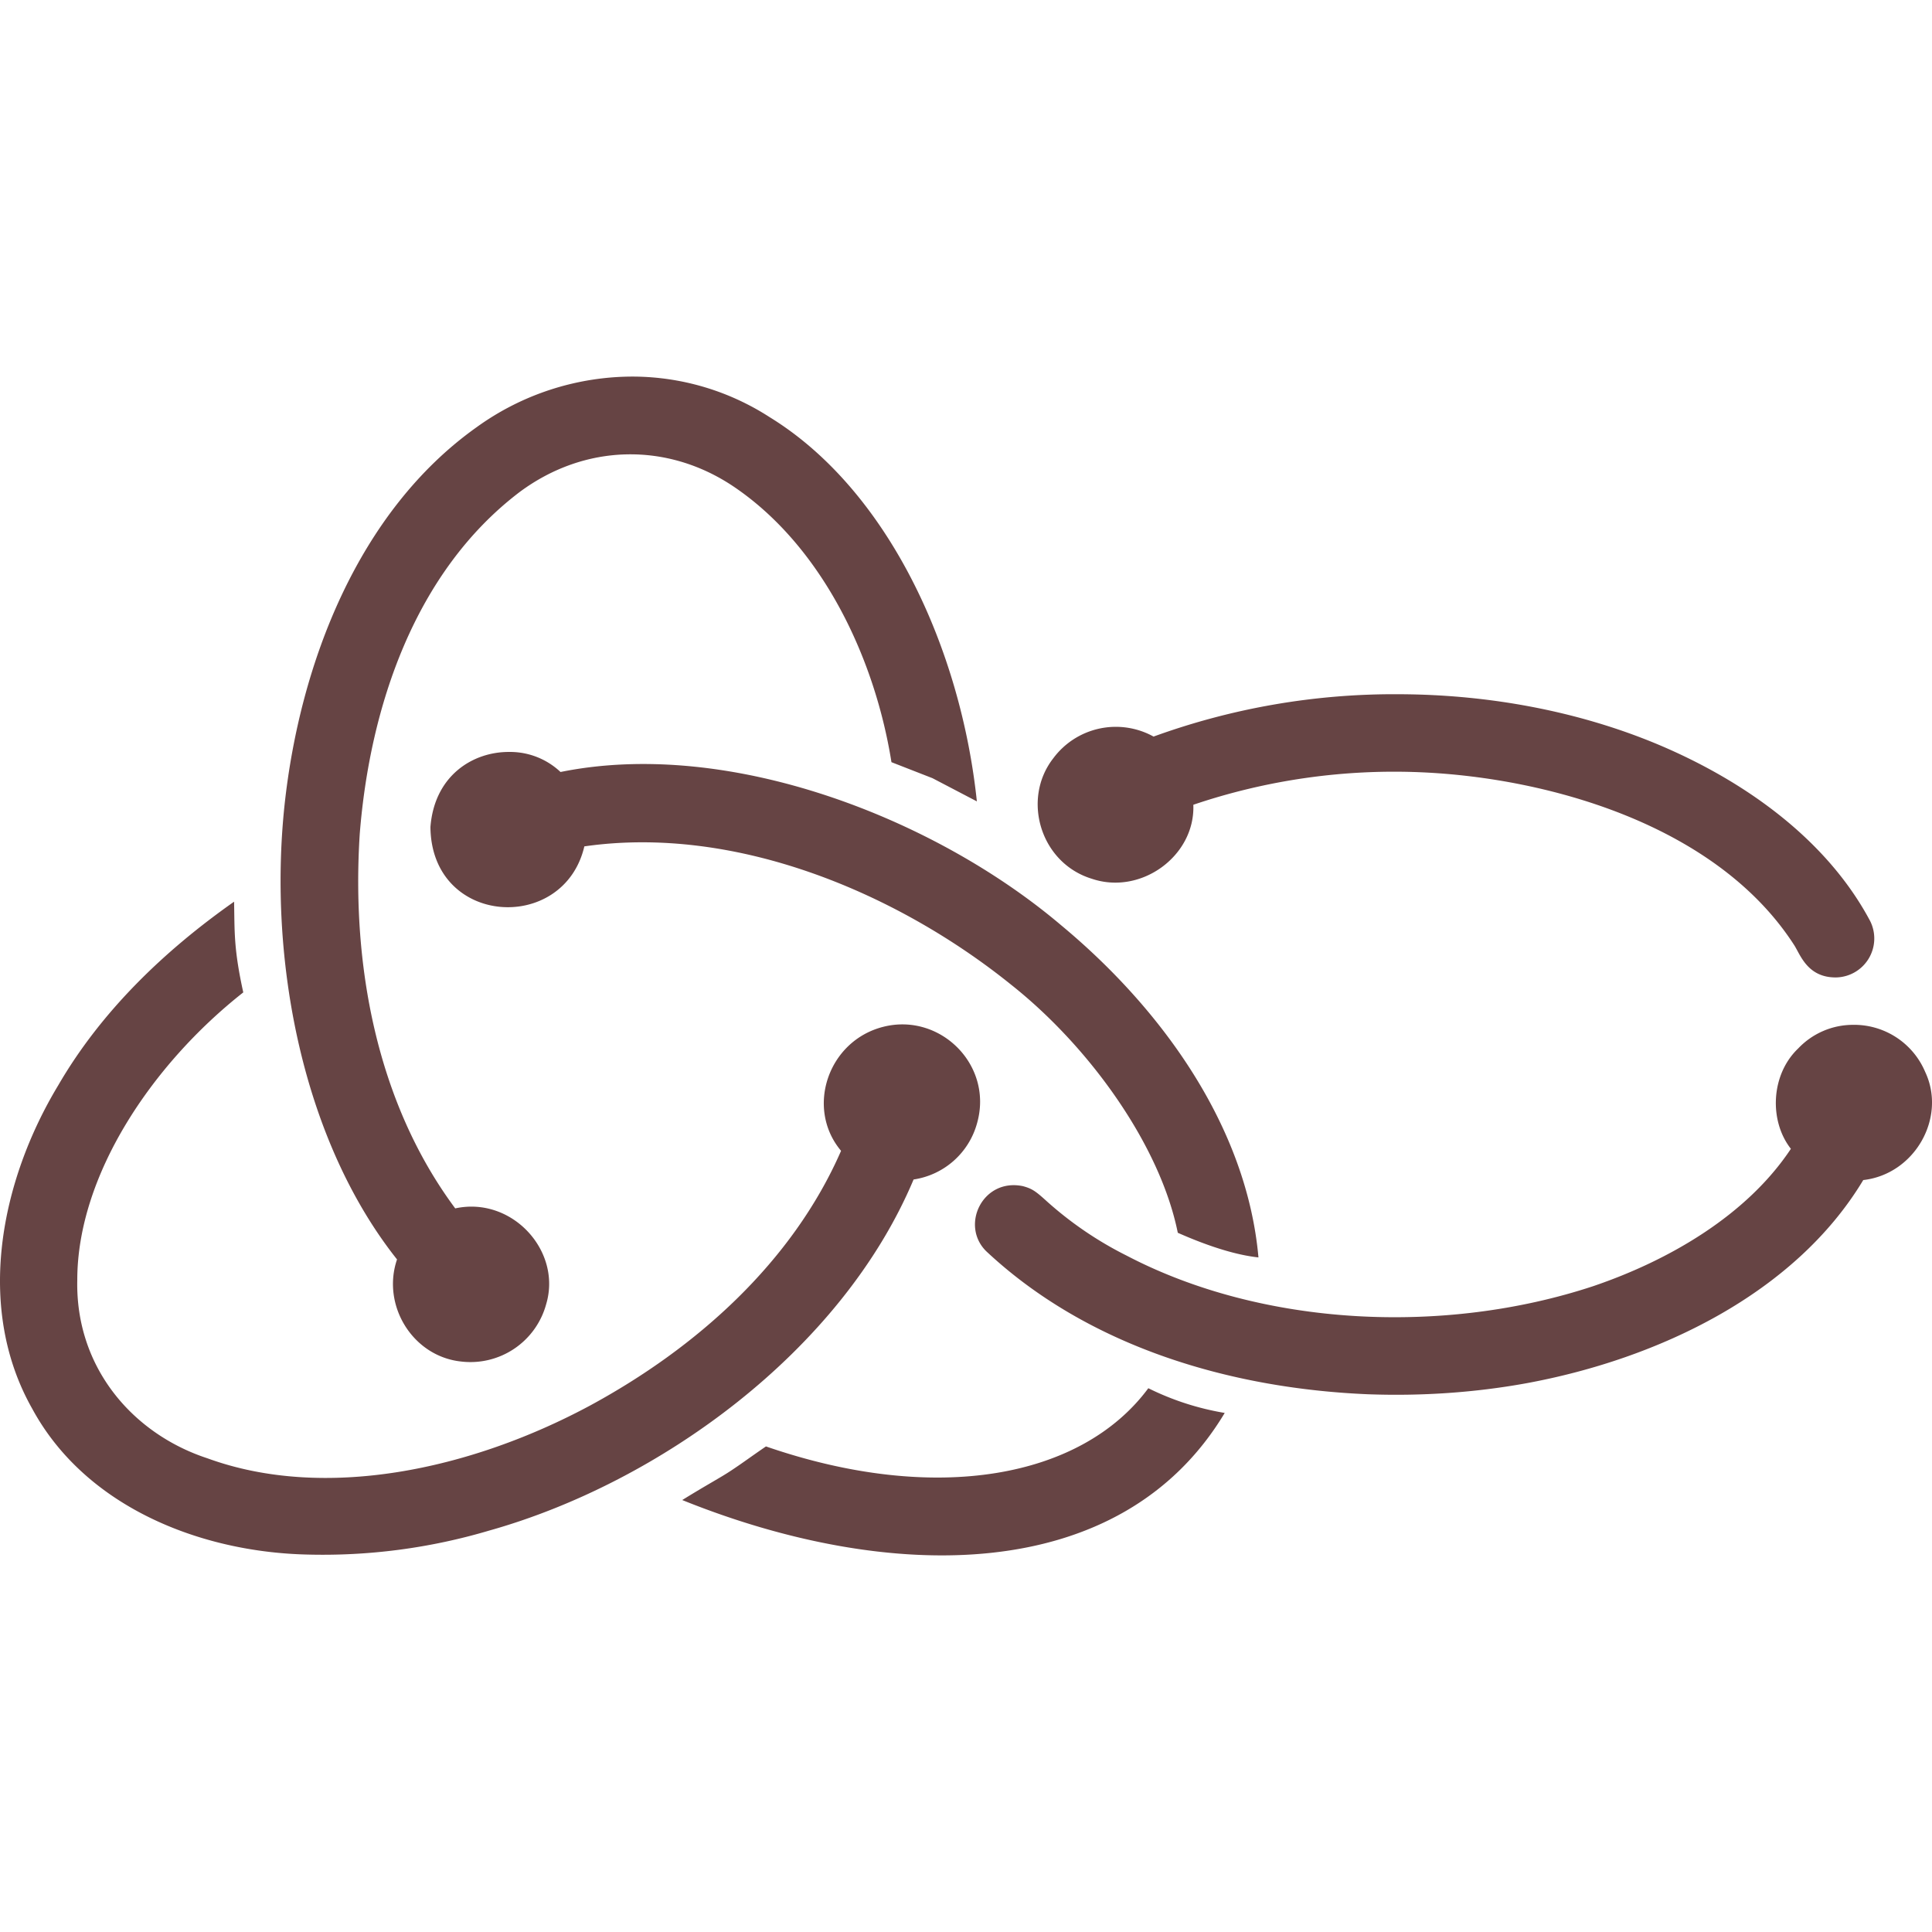 <svg role="img" width="32px" height="32px" viewBox="0 0 24 24" xmlns="http://www.w3.org/2000/svg"><title>Redux-Saga</title><path fill="#644f2" d="M7.871 4.678a3.315 3.315 0 0 0-1.953.631C4.455 6.35 3.724 8.235 3.534 10.007c-.204 1.938.23 4.166 1.398 5.638-.194.57.193 1.202.793 1.268a.975.975 0 0 0 1.06-.713c.197-.66-.425-1.342-1.13-1.189-.982-1.321-1.29-3.038-1.186-4.653.125-1.576.683-3.255 1.985-4.245.81-.602 1.828-.622 2.65-.075 1.107.742 1.763 2.132 1.97 3.43l.51.199.551.288c-.198-1.888-1.097-3.866-2.576-4.774a3.149 3.149 0 0 0-1.688-.503zm9.515 3.946a8.752 8.752 0 0 0-3.056.526.968.968 0 0 0-1.246.27c-.394.505-.162 1.297.475 1.495.615.211 1.29-.284 1.265-.918a7.778 7.778 0 0 1 2.839-.403c1.575.07 3.665.654 4.626 2.148.076.119.165.404.521.4a.484.484 0 0 0 .422-.7c-.526-.99-1.522-1.725-2.636-2.194-.984-.412-2.095-.62-3.21-.624zm-11.06.717c-.455-.003-.93.296-.979.933.012 1.233 1.657 1.33 1.912.24 1.887-.271 3.894.584 5.3 1.717.973.77 1.852 1.993 2.072 3.083.162.071.61.265 1.002.306-.146-1.638-1.215-3.101-2.452-4.127-1.568-1.33-4.123-2.328-6.218-1.903a.912.912 0 0 0-.636-.249zm-3.418 1.86c-.866.609-1.65 1.36-2.185 2.282C.008 14.668-.312 16.24.4 17.499c.66 1.218 2.082 1.78 3.41 1.812a7.263 7.263 0 0 0 2.265-.297c2.104-.59 4.373-2.222 5.274-4.362a.964.964 0 0 0 .79-.705c.2-.72-.463-1.372-1.169-1.191-.686.175-.966 1.012-.522 1.54-.607 1.389-1.8 2.449-3.112 3.161-1.493.804-3.306 1.188-4.758.659-.93-.304-1.642-1.13-1.618-2.215 0-1.297.924-2.677 2.062-3.573-.118-.538-.107-.74-.114-1.128zm20.103 1.53a.938.938 0 0 0-.672.292c-.344.327-.364.902-.092 1.248-.546.823-1.508 1.384-2.455 1.706-1.855.613-4.111.503-5.798-.38a4.48 4.48 0 0 1-.99-.674c-.141-.128-.183-.157-.296-.188-.5-.105-.783.486-.457.808 1.269 1.189 3.037 1.706 4.744 1.777.664.024 1.33-.02 1.983-.14 1.622-.302 3.318-1.107 4.168-2.521.639-.072 1.038-.775.769-1.344a.958.958 0 0 0-.904-.584zm-8.746 4.514c-.83 1.12-2.646 1.45-4.75.723-.19.13-.302.214-.433.3-.13.087-.29.17-.607.366 2.558 1.032 5.444 1.076 6.739-1.082a3.39 3.39 0 0 1-.949-.307z"/></svg>